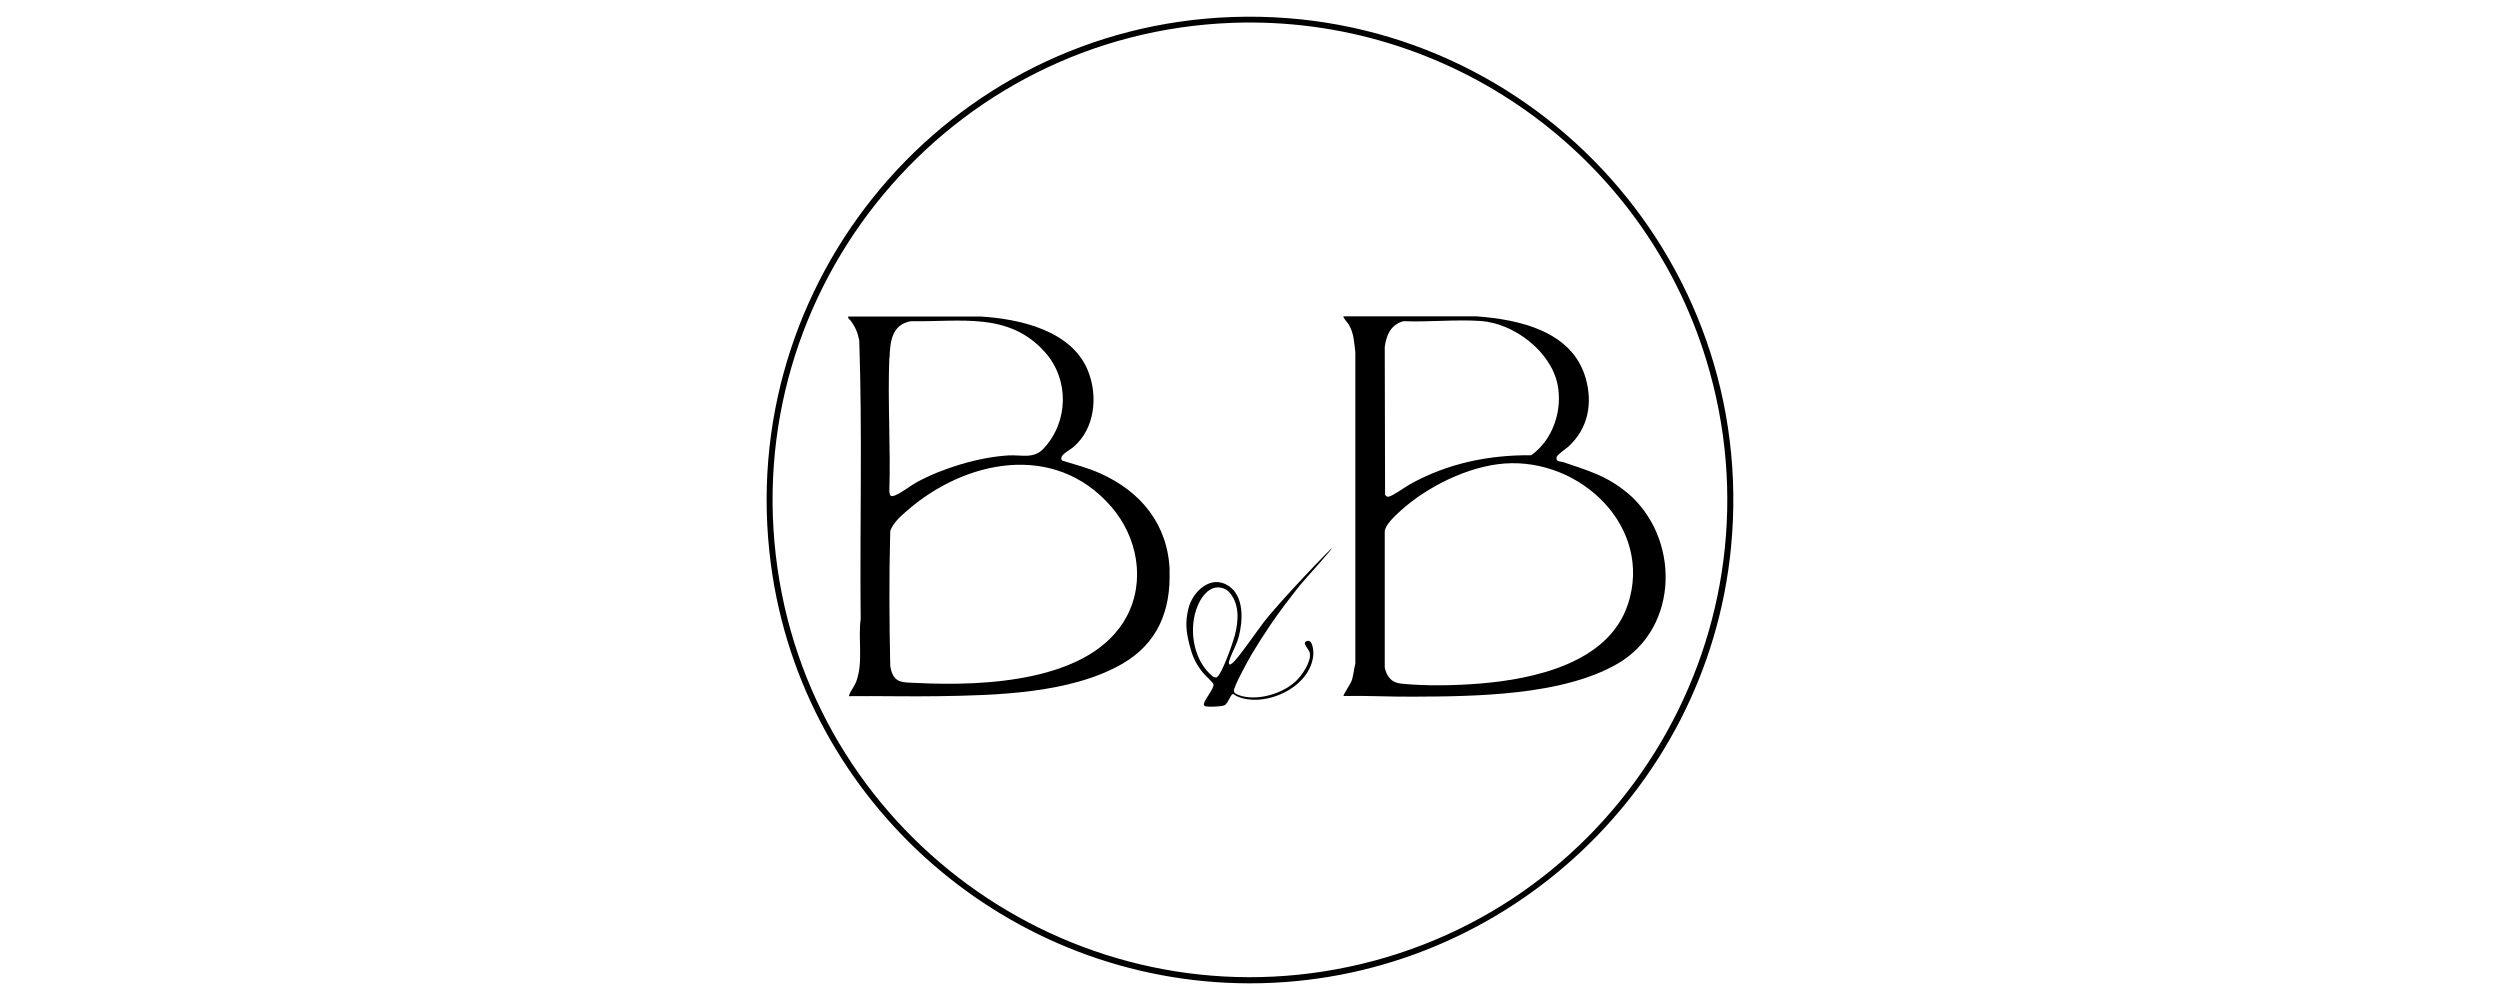 <?xml version="1.0" encoding="UTF-8"?>
<svg xmlns="http://www.w3.org/2000/svg" id="Publication_Image" viewBox="0 0 300 120">AAA0RWp1bWIAAAAeanVtZGMycGEAEQAQgAAAqgA4m3EDYzJwYQAAADQfanVtYgAAAEdqdW1kYzJtYQARABCAAACqADibcQN1cm46dXVpZDplNzJmMmRlZi0xNWM5LTQxMjItYWVhYS04NTU5NGUyZjFiMTUAAAABtGp1bWIAAAApanVtZGMyYXMAEQAQgAAAqgA4m3EDYzJwYS5hc3NlcnRpb25zAAAAANdqdW1iAAAAJmp1bWRjYm9yABEAEIAAAKoAOJtxA2MycGEuYWN0aW9ucwAAAACpY2JvcqFnYWN0aW9uc4GjZmFjdGlvbmtjMnBhLmVkaXRlZG1zb2Z0d2FyZUFnZW50bUFkb2JlIEZpcmVmbHlxZGlnaXRhbFNvdXJjZVR5cGV4U2h0dHA6Ly9jdi5pcHRjLm9yZy9uZXdzY29kZXMvZGlnaXRhbHNvdXJjZXR5cGUvY29tcG9zaXRlV2l0aFRyYWluZWRBbGdvcml0aG1pY01lZGlhAAAArGp1bWIAAAAoanVtZGNib3IAEQAQgAAAqgA4m3EDYzJwYS5oYXNoLmRhdGEAAAAAfGNib3KlamV4Y2x1c2lvbnOBomVzdGFydBjZZmxlbmd0aBlFtGRuYW1lbmp1bWJmIG1hbmlmZXN0Y2FsZ2ZzaGEyNTZkaGFzaFggXvpy8w2ERjh+AjIuUZYiS3nA7CQItz6T1jTI/PqYNgxjcGFkSQAAAAAAAAAAAAAAAgxqdW1iAAAAJGp1bWRjMmNsABEAEIAAAKoAOJtxA2MycGEuY2xhaW0AAAAB4GNib3KoaGRjOnRpdGxlb0dlbmVyYXRlZCBJbWFnZWlkYzpmb3JtYXRtaW1hZ2Uvc3ZnK3htbGppbnN0YW5jZUlEeCx4bXA6aWlkOjgzOGU1ZDYwLWY2MzUtNDdkNS05MDkxLWMzNjczZTJlYTI1OG9jbGFpbV9nZW5lcmF0b3J4N0Fkb2JlX0lsbHVzdHJhdG9yLzI5LjUgYWRvYmVfYzJwYS8wLjEyLjIgYzJwYS1ycy8wLjMyLjV0Y2xhaW1fZ2VuZXJhdG9yX2luZm+Bv2RuYW1lcUFkb2JlIElsbHVzdHJhdG9yZ3ZlcnNpb25kMjkuNf9pc2lnbmF0dXJleBlzZWxmI2p1bWJmPWMycGEuc2lnbmF0dXJlamFzc2VydGlvbnOComN1cmx4J3NlbGYjanVtYmY9YzJwYS5hc3NlcnRpb25zL2MycGEuYWN0aW9uc2RoYXNoWCBKacG9/6jeQTB4viTtzPgxOsHRZJU0VnGgDWsGszfUr6JjdXJseClzZWxmI2p1bWJmPWMycGEuYXNzZXJ0aW9ucy9jMnBhLmhhc2guZGF0YWRoYXNoWCBecwykgc+py9Hq/AHEI7CSuZWApD7pd8mj6qiHgU0aI2NhbGdmc2hhMjU2AAAwEGp1bWIAAAAoanVtZGMyY3MAEQAQgAAAqgA4m3EDYzJwYS5zaWduYXR1cmUAAAAv4GNib3LShFkM76IBOCQYIYJZBj0wggY5MIIEIaADAgECAhAVjf8nrCPSuCVLTmM3Hh2eMA0GCSqGSIb3DQEBCwUAMHUxCzAJBgNVBAYTAlVTMSMwIQYDVQQKExpBZG9iZSBTeXN0ZW1zIEluY29ycG9yYXRlZDEdMBsGA1UECxMUQWRvYmUgVHJ1c3QgU2VydmljZXMxIjAgBgNVBAMTGUFkb2JlIFByb2R1Y3QgU2VydmljZXMgRzMwHhcNMjQxMDE1MDAwMDAwWhcNMjUxMDE1MjM1OTU5WjCBqzETMBEGA1UEAwwKQWRvYmUgQzJQQTEoMCYGA1UECwwfQ29udGVudCBBdXRoZW50aWNpdHkgSW5pdGlhdGl2ZTETMBEGA1UECgwKQWRvYmUgSW5jLjERMA8GA1UEBwwIU2FuIEpvc2UxEzARBgNVBAgMCkNhbGlmb3JuaWExCzAJBgNVBAYTAlVTMSAwHgYJKoZIhvcNAQkBFhFjYWktb3BzQGFkb2JlLmNvbTCCASIwDQYJKoZIhvcNAQEBBQADggEPADCCAQoCggEBAMMQwYHQfT1y6TFz8OaDYGJBVgzz9Wkn7YfU2TyDTrTkJYadb+IfoTMWVhY5Gd0SUbqEga7EkmAWhH4gzCorIv7DsbhRygVf/5da790q464sQDVyJaoxnSGMnWjGhWv+aLxc/5uPklM9HHGM6sPr0gM7kckhp6YJvBpo/khCXC/xiB86lPW1MtzbIs2NqGNvMo99q25DqngA0jOdTqiCSpaBARRXsczLp86VPitrC6oXqEfBSTGkdHxl2v4Kkc4ZIgRYcFISz0vbOvkwp89PVGTJV23Rv4hSo91DxVA46odMLRYHM9uA61JWlnopbSh6LspgR7oq875jhtFbUj3qcTkCAwEAAaOCAYwwggGIMAwGA1UdEwEB/wQCMAAwDgYDVR0PAQH/BAQDAgeAMB4GA1UdJQQXMBUGCSqGSIb3LwEBDAYIKwYBBQUHAwQwgY4GA1UdIASBhjCBgzCBgAYJKoZIhvcvAQIDMHMwcQYIKwYBBQUHAgIwZQxjWW91IGFyZSBub3QgcGVybWl0dGVkIHRvIHVzZSB0aGlzIExpY2Vuc2UgQ2VydGlmaWNhdGUgZXhjZXB0IGFzIHBlcm1pdHRlZCBieSB0aGUgbGljZW5zZSBhZ3JlZW1lbnQuMF0GA1UdHwRWMFQwUqBQoE6GTGh0dHA6Ly9wa2ktY3JsLnN5bWF1dGguY29tL2NhXzdhNWMzYTBjNzMxMTc0MDZhZGQxOTMxMmJjMWJjMjNmL0xhdGVzdENSTC5jcmwwNwYIKwYBBQUHAQEEKzApMCcGCCsGAQUFBzABhhtodHRwOi8vcGtpLW9jc3Auc3ltYXV0aC5jb20wHwYDVR0jBBgwFoAUVyl6Mk3M/uQ1TsAfJHPOc1Or32owDQYJKoZIhvcNAQELBQADggIBAKq5ehS0PnPS2Gn9IoMk4BKzS/V5ponok96IShXrydwTe5FpGQ9c521cN151+bYEGiqvgIkgpXTcWBCqlPkavS69uhhoJQUgNLPw7NpMPti5Z05qIwBwh9wr1UW4Rhx62rIZp34MJhdU0pGlpOzcRIW7fcEKIhDJC0kHjOEuArvte+hcxHcvs85A5EVqnkjkDv6htlkbaP7yKt9BAn+r+hbWsySNQliKoQSuaCYqEjWy7AlSYWq91HGvQ9dbo3mVuJNozwrJ864k5halX7Xd5Nkl1EIO8EHEHF3ygSLVmbfM7Z9CGKGcyWtcfZfXb1ygCbzbA6M+Lg3q0vM/a8y7BEL8y9cj206ePv+pk0wFrKGg7ZpGYJt1/rH3z1918zBZn8yB4mH1I2uZyitm7OD+9bYrf9VPxQ9sXZac2UrqUagjBs/lE3lyPCKzeWUf/hfK0rJkQErY54IM/8A7nMHA5SW2OP0SqtwawIuC2pizCH8KP3Wy+eUw5SDnexwn5koGm3NVjtCo4ty1v1WZz/VRvFolBvlqrTdTkCAGZhVDlnV0Bi2oPiNTmmdQVyQzbCYl3INkxjQUhD6OOAJH5/TMxRisgeVLqzDeDR9KpWpoa4SoldPm+9xY8d99D/368QZs8eTaQEITSpLMfheM9UvAMtaNkwSJJHgBWw88vH/xcbsrWQalMIIGoTCCBImgAwIBAgIQDKi2VHuJ5tIGiXXNi5uJ4jANBgkqhkiG9w0BAQsFADBsMQswCQYDVQQGEwJVUzEjMCEGA1UEChMaQWRvYmUgU3lzdGVtcyBJbmNvcnBvcmF0ZWQxHTAbBgNVBAsTFEFkb2JlIFRydXN0IFNlcnZpY2VzMRkwFwYDVQQDExBBZG9iZSBSb290IENBIEcyMB4XDTE2MTEyOTAwMDAwMFoXDTQxMTEyODIzNTk1OVowdTELMAkGA1UEBhMCVVMxIzAhBgNVBAoTGkFkb2JlIFN5c3RlbXMgSW5jb3Jwb3JhdGVkMR0wGwYDVQQLExRBZG9iZSBUcnVzdCBTZXJ2aWNlczEiMCAGA1UEAxMZQWRvYmUgUHJvZHVjdCBTZXJ2aWNlcyBHMzCCAiIwDQYJKoZIhvcNAQEBBQADggIPADCCAgoCggIBALcfLr29CbNcSGz+DIOubAHqUXglpIA+iaexsohk2vaJdoH5+R3zlfx4mI2Yjs/k7hxVPg1zWnfOsRKoFXhlTJbyBxnvxB3CgcbxA13ZU1wecyBJH5dP0hp+yer01/DDcm30oveXkA1DmfX4wmqvjwRY0uWX3jZs4v8kfjLANIyiqFmq0kQhRRQaVBUFnwIC8lzssTp10DkLnY8TY+lrtF9CAdd/iB9dVnCnFhFlzOI+I4eoS8tvQndxKFRt6MXFXpzBfxDIA9rV48eDVG0zQdf4PfjEejcOTIaeZP4N2rTRMQMYbboAvk90g0oUhCX7NqrookVB7V90YTnCtbNTiYE+bNrPcRsuf7sVaXACGitiogyV1t8cTfJ1z5pNTUlbv5sbX2qa+E70iW4a1O1AN6oUGPZ+Dp9rGx9V9U8Puy03pPCggOWQ4IThET4iKfybfPd6qL9WxOayZGoHFYNFqo4fPTYQmgQPFckbd6L5RsginTVdlC925+b3RbE5O6qpqfZmpM9f0rlV2MSH+i+vvEVzmrV1mj5JrnLixNUzznj+0tTeSU6BQrPNJdg9hLcaEFxgkePCv3E1Eec1f30PoXSDs6KNJxZ++2PGHXdpO/8fQRO/KZqHjJ8OlV2H1wrlhII+qe46Wy6MUDKFjAlc5YO9llTYSRZUsOGg/H3Ons3hAgMBAAGjggE0MIIBMDASBgNVHRMBAf8ECDAGAQH/AgEAMDUGA1UdHwQuMCwwKqAooCaGJGh0dHA6Ly9jcmwuYWRvYmUuY29tL2Fkb2Jlcm9vdGcyLmNybDAOBgNVHQ8BAf8EBAMCAQYwFAYDVR0lBA0wCwYJKoZIhvcvAQEHMFcGA1UdIARQME4wTAYJKoZIhvcvAQIDMD8wPQYIKwYBBQUHAgEWMWh0dHBzOi8vd3d3LmFkb2JlLmNvbS9taXNjL3BraS9wcm9kX3N2Y2VfY3BzLmh0bWwwJAYDVR0RBB0wG6QZMBcxFTATBgNVBAMTDFNZTUMtNDA5Ni0zMzAdBgNVHQ4EFgQUVyl6Mk3M/uQ1TsAfJHPOc1Or32owHwYDVR0jBBgwFoAUphzhbVQkTKiPSHK/bqmM1eTsMdQwDQYJKoZIhvcNAQELBQADggIBAHHO5QeMptwt3MjgO2VeAJKBleuVICSvn2k4Xcl88bjapU0AZTslwRhcnr5Zt9wbBjtZgyX6M7si8k9vuyFcVhb1ucmDFfuUtTXgoTFyGZws1jV57oiEEnZjw/NkxFQpJ3kKRRE+DQ8EsaPP8pH8Oh8fH4bis9MI4Y5FjF5it3TWVyLmFXG8pxy8iTswPr1lN7B9k9Iz7RaexTd/RmZ3uGBtGlTJZx4bR4cWl1Qor9kVaEeMNULbyh0Kc3zzm0edwpe+Ii0rRlRSj8Ai2EUqWEReyer1Uv18VuC87zdm+lRCjnLyZjdy4acRUZd2GM1vncJ8LW7h1uliZZo332y5tTMSxRpRveWgs99V/MM6mDbL2/fuQF3L/C5evbS15jtTrbGP98CCzVBKeFS2UxN8Kpt5/ITJwpWYoismQkuy+BNJgpW8fgUUjB93laOo4L3uNf3ytxUDOEAjSJKRrOxY4y8vqbQvicslqnH7zkaxVfxjoAeYQ/huYISXCKXooA/5R7AkWLDmubBXakRIcCFi5klrTcHy2XSd3ZAnO8kaZt4GpeqkX05GKcUzccSsrym5GiQ6MUfb7Vqwt4ja0HfVb8Qt017bs6B26rpnqoHAKnn1hfburJ0OEPRZF83riQKzbkrzyIYAY1bYIB9MNL5v5ZgkGIgv2NdhngsX4GJS9927o2ZzaWdUc3ShaXRzdFRva2Vuc4GhY3ZhbFkOODCCDjQwAwIBADCCDisGCSqGSIb3DQEHAqCCDhwwgg4YAgEDMQ8wDQYJYIZIAWUDBAIBBQAwgYEGCyqGSIb3DQEJEAEEoHIEcDBuAgEBBglghkgBhv1sBwEwMTANBglghkgBZQMEAgEFAAQg4HvPcJ+KPeFI2ntrai1awcW3cSiYiYZ7C9b+Z87unMgCEFk8nXrD2k6WPDspb8I3eXgYDzIwMjUwNTA0MDgwNTA4WgIIQHjJpYIRvv6gggvAMIIFCjCCAvKgAwIBAgIQDAsvx3p4z7rtZVZUwZokAzANBgkqhkiG9w0BAQsFADBjMQswCQYDVQQGEwJVUzEXMBUGA1UEChMORGlnaUNlcnQsIEluYy4xOzA5BgNVBAMTMkRpZ2lDZXJ0IFRydXN0ZWQgRzQgUlNBNDA5NiBTSEEyNTYgVGltZVN0YW1waW5nIENBMB4XDTI0MTEyMDAwMDAwMFoXDTM2MDIxOTIzNTk1OVowWzELMAkGA1UEBhMCVVMxETAPBgNVBAoTCERpZ2lDZXJ0MTkwNwYDVQQDEzBFQ0MyNTZfU0hBMjU2X1RpbWVzdGFtcF9SZXNwb25kZXJfQWRvYmVfTk9WXzIwMjQwWTATBgcqhkjOPQIBBggqhkjOPQMBBwNCAATQ/B6F+IGYpiqQQLxOfqkUmeTmSRWZzxSCtwM82siW/SbXazktRyEWmwIVs+8PJjhV9C4fUJ23IGRxsfzJM8leo4IBizCCAYcwDgYDVR0PAQH/BAQDAgeAMAwGA1UdEwEB/wQCMAAwFgYDVR0lAQH/BAwwCgYIKwYBBQUHAwgwIAYDVR0gBBkwFzAIBgZngQwBBAIwCwYJYIZIAYb9bAcBMB8GA1UdIwQYMBaAFLoW2W1NhS9zKXaaL3WMaiCPnshvMB0GA1UdDgQWBBTs0RxvfOegTeQxP4cACNSt1H02uzBaBgNVHR8EUzBRME+gTaBLhklodHRwOi8vY3JsMy5kaWdpY2VydC5jb20vRGlnaUNlcnRUcnVzdGVkRzRSU0E0MDk2U0hBMjU2VGltZVN0YW1waW5nQ0EuY3JsMIGQBggrBgEFBQcBAQSBgzCBgDAkBggrBgEFBQcwAYYYaHR0cDovL29jc3AuZGlnaWNlcnQuY29tMFgGCCsGAQUFBzAChkxodHRwOi8vY2FjZXJ0cy5kaWdpY2VydC5jb20vRGlnaUNlcnRUcnVzdGVkRzRSU0E0MDk2U0hBMjU2VGltZVN0YW1waW5nQ0EuY3J0MA0GCSqGSIb3DQEBCwUAA4ICAQCi7MEg8nkvLauLI7cAj21DgnMErh0mntCt4c4tsW9yJQZdZv1n8E1dueayb6IiZ8mYambImrTeuVKwGqUSITZTiVhtFRP3zRD9DpFk+Ex4P010IStH/eD1lgK6bVfaY0gvzcIRQP3CwIzqBZAE81c5QINjPs81cvJLOFKd/cX7zOhoQvrziNDy15UNT5fuURe2fioANQsRNYOmVXAdg2TK7OktYD+EH/D8gWr7nHQhRJMuD54GNjiZnNPnYXz6F3j7Bu2aVlirvQGAAsrW27Lqhg9ksW5+aL+g9/lyqRoMrWLSy4KDQaztPB+PKskecO1R7dbJbw7UBFVl+GbGaUc4x6HvVLNNL5hHjiLrf9A4zxe52e9ZqpSU7kDu7dsRXvm+uLLMXjHFSx/j0stIcxnQHwOL4A5RRuUH1Xw1wz2CiGvIHNcoYrkqfkb6TsKJU7ntDqNKFKZ349sBErTdXwVoId4zS/cV/A5rO1Kw5aNO/zUTCtQkbcMg88XGWqImaYmIHhIvHaE1nRdPWCa0QhrxvioeP45p4/zqd/JrVbNsoEuEBSRIPB3+ViLaoFlimZRUePzwKYvyTrd6g72mVtF4Prbbvy1kqCUmsZDMFqn33DR0N8Qzqkzir3bufNyI5k95Rq3NXcbfNYDx9qZ8gjCu4NHtSxAdJKswzb9gi6jyFTCCBq4wggSWoAMCAQICEAc2N7ckVHzYR6z9KGYqXlswDQYJKoZIhvcNAQELBQAwYjELMAkGA1UEBhMCVVMxFTATBgNVBAoTDERpZ2lDZXJ0IEluYzEZMBcGA1UECxMQd3d3LmRpZ2ljZXJ0LmNvbTEhMB8GA1UEAxMYRGlnaUNlcnQgVHJ1c3RlZCBSb290IEc0MB4XDTIyMDMyMzAwMDAwMFoXDTM3MDMyMjIzNTk1OVowYzELMAkGA1UEBhMCVVMxFzAVBgNVBAoTDkRpZ2lDZXJ0LCBJbmMuMTswOQYDVQQDEzJEaWdpQ2VydCBUcnVzdGVkIEc0IFJTQTQwOTYgU0hBMjU2IFRpbWVTdGFtcGluZyBDQTCCAiIwDQYJKoZIhvcNAQEBBQADggIPADCCAgoCggIBAMaGNQZJs8E9cklRVcclA8TykTepl1Gh1tKD0Z5Mom2gsMyD+Vr2EaFEFUJfpIjzaPp985yJC3+dH54PMx9QEwsmc5Zt+FeoAn39Q7SE2hHxc7Gz7iuAhIoiGN/r2j3EF3+rGSs+QtxnjupRPfDWVtTnKC3r07G1decfBmWNlCnT2exp39mQh0YAe9tEQYncfGpXevA3eZ9drMvohGS0UvJ2R/dhgxndX7RUCyFobjchu0CsX7LeSn3O9TkSZ+8OpWNs5KbFHc02DVzV5huowWR0QKfAcsW6Th+xtVhNef7Xj3OTrCw54qVI1vCwMROpVymWJy71h6aPTnYVVSZwmCZ/oBpHIEPjQ2OAe3VuJyWQmDo4EbP29p7mO1vsgd4iFNmCKseSv6De4z6ic/rnH1pslPJSlRErWHRAKKtzQ87fSqEcazjFKfPKqpZzQmiftkaznTqj1QPgv/CiPMpC3BhIfxQ0z9JMq++bPf4OuGQq+nUoJEHtQr8FnGZJUlD0UfM2SU2LINIsVzV5K6jzRWC8I41Y99xh3pP+OcD5sjClTNfpmEpYPtMDiP6zj9NeS3YSUZPJjAw7W4oiqMEmCPkUEBIDfV8ju2TjY+Cm4T72wnSyPx4JduyrXUZ14mCjWAkBKAAOhFTuzuldyF4wEr1GnrXTdrnSDmuZDNIztM2xAgMBAAGjggFdMIIBWTASBgNVHRMBAf8ECDAGAQH/AgEAMB0GA1UdDgQWBBS6FtltTYUvcyl2mi91jGogj57IbzAfBgNVHSMEGDAWgBTs1+OC0nFdZEzfLmc/57qYrhwPTzAOBgNVHQ8BAf8EBAMCAYYwEwYDVR0lBAwwCgYIKwYBBQUHAwgwdwYIKwYBBQUHAQEEazBpMCQGCCsGAQUFBzABhhhodHRwOi8vb2NzcC5kaWdpY2VydC5jb20wQQYIKwYBBQUHMAKGNWh0dHA6Ly9jYWNlcnRzLmRpZ2ljZXJ0LmNvbS9EaWdpQ2VydFRydXN0ZWRSb290RzQuY3J0MEMGA1UdHwQ8MDowOKA2oDSGMmh0dHA6Ly9jcmwzLmRpZ2ljZXJ0LmNvbS9EaWdpQ2VydFRydXN0ZWRSb290RzQuY3JsMCAGA1UdIAQZMBcwCAYGZ4EMAQQCMAsGCWCGSAGG/WwHATANBgkqhkiG9w0BAQsFAAOCAgEAfVmOwJO2b5ipRCIBfmbW2CFC4bAYLhBNE88wU86/GPvHUF3iSyn7cIoNqilp/GnBzx0H6T5gyNgL5Vxb122H+oQgJTQxZ822EpZvxFBMYh0MCIKoFr2pVs8Vc40BIiXOlWk/R3f7cnQU1/+rT4osequFzUNf7WC2qk+RZp4snuCKrOX9jLxkJodskr2dfNBwCnzvqLx1T7pa96kQsl3p/yhUifDVinF2ZdrM8HKjI/rAJ4JErpknG6skHibBt94q6/aesXmZgaNWhqsKRcnfxI2g55j7+6adcq/Ex8HBanHZxhOACcS2n82HhyS7T6NJuXdmkfFynOlLAlKnN36TU6w7HQhJD5TNOXrd/yVjmScsPT9rp/Fmw0HNT7ZAmyEhQNC3EyTN3B14OuSereU0cZLXJmvkOHOrpgFPvT87eK1MrfvElXvtCl8zOYdBeHo46Zzh3SP9HSjTx/no8Zhf+yvYfvJGnXUsHicsJttvFXseGYs2uJPU5vIXmVnKcPA3v5gA3yAWTyf7YGcWoWa63VXAOimGsJigK+2VQbc61RWYMbRiCQ8KvYHZE/6/pNHzV9m8BPqC3jLfBInwAM1dwvnQI38AC+R2AibZ8GV2QqYphwlHK+Z/GqSFD/yYlvZVVCsfgPrA8g4r5db7qS9EFUrnEw4d2zc4GqEr9u3WfPwxggG4MIIBtAIBATB3MGMxCzAJBgNVBAYTAlVTMRcwFQYDVQQKEw5EaWdpQ2VydCwgSW5jLjE7MDkGA1UEAxMyRGlnaUNlcnQgVHJ1c3RlZCBHNCBSU0E0MDk2IFNIQTI1NiBUaW1lU3RhbXBpbmcgQ0ECEAwLL8d6eM+67WVWVMGaJAMwDQYJYIZIAWUDBAIBBQCggdEwGgYJKoZIhvcNAQkDMQ0GCyqGSIb3DQEJEAEEMBwGCSqGSIb3DQEJBTEPFw0yNTA1MDQwODA1MDhaMCsGCyqGSIb3DQEJEAIMMRwwGjAYMBYEFPcTAlRkG5zO0lEtYsW/nymEjPz4MC8GCSqGSIb3DQEJBDEiBCDysX1Te6dJV+/rnVxyp57KY920f/WNsfNEY00QtLBUxDA3BgsqhkiG9w0BCRACLzEoMCYwJDAiBCC5eiZoHRjpuXxjPvhIOWRVdZeW2lBDRCyPjM3lJ+AAqTAKBggqhkjOPQQDAgRHMEUCIE0GnbHyxP8URK+SgB9y6EaWcO1YfY1Lwf2ZW5YAfMgiAiEAhOS0Q9/ziYZtHMjkJP06SGNFpm0YoqZTQ154Q1SFJGhlclZhbHOhaG9jc3BWYWxzgVkI2DCCCNQKAQCgggjNMIIIyQYJKwYBBQUHMAEBBIIIujCCCLYwgZ6iFgQUwInWh4c8r+kVkHt3cpwO637c0rQYDzIwMjUwNTAxMjEwNzM3WjBzMHEwSTAJBgUrDgMCGgUABBS733Mle9sjosdOiV3f/BGFqJuLAQQUVyl6Mk3M/uQ1TsAfJHPOc1Or32oCEBWN/yesI9K4JUtOYzceHZ6AABgPMjAyNTA1MDEyMTA3MzdaoBEYDzIwMjUwNTA4MjEwNzM3WjANBgkqhkiG9w0BAQsFAAOCAgEASHFAeFu3EGrobgdUqpAJo/gh3Z0YrQJPvGY2OJkwhAVUAa0v8EQVeTjsGyJpmBpmDzcNg3IwchhSE0FWBmcYnZ16wBZaM0tIJQuWkEc5T8ZfwiRwwmD/crHNMt6PzgPBXtKcomsIMJc8F0fq57meNnSSgqUgQFUCmDiLLwz6irdRH9GvN2T1NJBVWXEDoOcL0YxumMy1xOm/sZs357UQTcng3q6JZQ9QLSqWGYaXB7pYqn3QE3T3SZz2l20maZ9Xh5pRiZSm3TDvEWBH2YLVrG3ITe4XYu0qVcIrfQJgH92QfC4fM/E29cgcnpH3DcFUclfWpVwkg+WYI1TMmcyH8YmahrVkVrOvVJ9GabtuTUhYR/cOSiQCE4fvVQQFhRw+uGwJphhgweQk9h+/Lt6x0ZDXKv6JZO3BBPuySifySmxXC/Gvv9jqd8mI52tlC+uO/BiyLKAVE+F6gHLIUS0DtsRopFLlAdeQ8Sk2dCMhwjLQHFuHGvEybysLaYjIeflB9QZ/PRo8fydcJvc/pvIdG/SPxxrFdprSW7jsUFNap8JcLeMi9Ji2u1UUzcRJ9ZnNPEqw6TnPyoSllMiz48Xaur/VE7n3Bc+pBi4SOjz5tpLymrFWq4fC+c4W+rx88ewG47XZpN+ELqYR2dfDVzrOyfNVLnvw12lHlcT54yZeKQOgggX9MIIF+TCCBfUwggPdoAMCAQICFDfjuBHfR7UQaogtwq2EhK5NeRvXMA0GCSqGSIb3DQEBCwUAMHUxCzAJBgNVBAYTAlVTMSMwIQYDVQQKExpBZG9iZSBTeXN0ZW1zIEluY29ycG9yYXRlZDEdMBsGA1UECxMUQWRvYmUgVHJ1c3QgU2VydmljZXMxIjAgBgNVBAMTGUFkb2JlIFByb2R1Y3QgU2VydmljZXMgRzMwHhcNMjUwNDMwMjAyODA5WhcNMjUwNzI5MjAyODA5WjB6MQswCQYDVQQGEwJVUzEjMCEGA1UEChMaQWRvYmUgU3lzdGVtcyBJbmNvcnBvcmF0ZWQxRjBEBgNVBAMTPUFkb2JlIFByb2R1Y3QgU2VydmljZXMgRzMgT0NTUCBSZXNwb25kZXIgMjAyNS0wNC0zMFQyMDoyODowOVowggIiMA0GCSqGSIb3DQEBAQUAA4ICDwAwggIKAoICAQDi/P8ee1NNSp4MLYKuU1A4Omp6H12bldipKqbt+TfI6U0xv/rZQFOYmFj/R1nqfx/mpnMe0p0KiA1UftirJVDL1JYiKzJ1dKpxYHa0fHpaLct9dNjTIF/mVypDz7yDG3N58WhmTRnp1u/7u1YDCza2bRsRJUZEbEwUykCcIW3jY1PQ8lgHKsHgZk13CeTY4xzenLFJdgW5W5eDfU9luH2rP1GWtZ4azvb3ls6U6YOpKxJFM+vH+IoDhGw5GOZ22hnzm2ppOTiInPCcRo5AJHbt0K5hUBB9KbrykkhfW8sLLcAJY7vRZcTsEC7ujSDlr+CMi7BkdBib17pDXOuofBNkD/7oGwSjcU6aJ+dyIvcVU818UL36GcofeKaRHpncBAEpVAKxjVlf0shm0HtDTYZsBeWsNeWi+nlwh/QNd3h1nytc3HyDtfcHctibP/JbQ4NjRH5/lIutGVcV30RK851/mclI1o9gxJQXAaYmjMUJfL+w7WjEfigoUkZsZ2AGMsszWw2ztpch0JVJf+Fmy5JN5NJW8DRif5cR1HO2bzVna/Jt9P0qwHOPxkU+6ppNgfWu7RvKwhKzj33+hvC3zdwPcYi+gaY4OrEqniQZUpELVuNoP+1AvXRWarTYoKHGIxTAdXs3PzhBcm4kW5Zx2EbYmQBpHBlv5OOAN/ZVnFYEwQIDAQABo3gwdjAdBgNVHQ4EFgQUwInWh4c8r+kVkHt3cpwO637c0rQwHwYDVR0jBBgwFoAUVyl6Mk3M/uQ1TsAfJHPOc1Or32owDgYDVR0PAQH/BAQDAgeAMBMGA1UdJQQMMAoGCCsGAQUFBwMJMA8GCSsGAQUFBzABBQQCBQAwDQYJKoZIhvcNAQELBQADggIBAG7zq9cReFQVy1Vdjr7CZMVXBdR0tH+g73N/IYOUGqyoxyrpnd9nk7Ds3s4V9HPK6YMq8uSWz2sQxte0tzP9+TN1tI7dox5IrJGzfxeJSA3sXnRxPcSxpOgJKQtq8G7uCQLdy4ddRr+1lOno/Ll2XxZSqyL/FC08oWiDB/bGqFbF11PHbQuSyARDQfAF/I/ZHYptOVhVQgBvs5IXLZL+6+s/QnQGcRFeed3C1vMfiarSkn6fnbH3pYb7HQaw7e/zm3GcbAZC1HswotnbdPE9qwFZzuVJlxbtabc9IuwyLyIHYmxnzaWgggBPB5v/MdNZeP2DuHoELvJiKoGXxuN8O95GV2mDeiljyC8/EYoMnpXrRst5YWxrWtgyKiQ0fS46yOtZf8xUXhujwMMs0zrkTHGp6QVaXtGy+TeMnORZsCmWbnrcgTPRQMT4vp95J/sQI/Y0KhSZqyvnbSRGEECS/OwFjeMEnrfyZQrPejtil5agUN6fIgj9cwpMXiTSsRzfGBrzw5hZuNUTFEvf9Z4c6JPt/zjoaxr/w4Nf2SooPS32snzy9Oba7qpDYKqOl4dv2D4p8TwvihUvfGW4xvBFoEdDESMRfJtGfVv5S/7Xhlz8t7aUZkMnHgmOx18CiWS6ksQfDx/j5MZZ7ROhs4rURbI8jgfiKmNX+iGMv1d35dsFY3BhZFkKmQAAAAAAAAAAAAAAAAAAAAAAAAAAAAAAAAAAAAAAAAAAAAAAAAAAAAAAAAAAAAAAAAAAAAAAAAAAAAAAAAAAAAAAAAAAAAAAAAAAAAAAAAAAAAAAAAAAAAAAAAAAAAAAAAAAAAAAAAAAAAAAAAAAAAAAAAAAAAAAAAAAAAAAAAAAAAAAAAAAAAAAAAAAAAAAAAAAAAAAAAAAAAAAAAAAAAAAAAAAAAAAAAAAAAAAAAAAAAAAAAAAAAAAAAAAAAAAAAAAAAAAAAAAAAAAAAAAAAAAAAAAAAAAAAAAAAAAAAAAAAAAAAAAAAAAAAAAAAAAAAAAAAAAAAAAAAAAAAAAAAAAAAAAAAAAAAAAAAAAAAAAAAAAAAAAAAAAAAAAAAAAAAAAAAAAAAAAAAAAAAAAAAAAAAAAAAAAAAAAAAAAAAAAAAAAAAAAAAAAAAAAAAAAAAAAAAAAAAAAAAAAAAAAAAAAAAAAAAAAAAAAAAAAAAAAAAAAAAAAAAAAAAAAAAAAAAAAAAAAAAAAAAAAAAAAAAAAAAAAAAAAAAAAAAAAAAAAAAAAAAAAAAAAAAAAAAAAAAAAAAAAAAAAAAAAAAAAAAAAAAAAAAAAAAAAAAAAAAAAAAAAAAAAAAAAAAAAAAAAAAAAAAAAAAAAAAAAAAAAAAAAAAAAAAAAAAAAAAAAAAAAAAAAAAAAAAAAAAAAAAAAAAAAAAAAAAAAAAAAAAAAAAAAAAAAAAAAAAAAAAAAAAAAAAAAAAAAAAAAAAAAAAAAAAAAAAAAAAAAAAAAAAAAAAAAAAAAAAAAAAAAAAAAAAAAAAAAAAAAAAAAAAAAAAAAAAAAAAAAAAAAAAAAAAAAAAAAAAAAAAAAAAAAAAAAAAAAAAAAAAAAAAAAAAAAAAAAAAAAAAAAAAAAAAAAAAAAAAAAAAAAAAAAAAAAAAAAAAAAAAAAAAAAAAAAAAAAAAAAAAAAAAAAAAAAAAAAAAAAAAAAAAAAAAAAAAAAAAAAAAAAAAAAAAAAAAAAAAAAAAAAAAAAAAAAAAAAAAAAAAAAAAAAAAAAAAAAAAAAAAAAAAAAAAAAAAAAAAAAAAAAAAAAAAAAAAAAAAAAAAAAAAAAAAAAAAAAAAAAAAAAAAAAAAAAAAAAAAAAAAAAAAAAAAAAAAAAAAAAAAAAAAAAAAAAAAAAAAAAAAAAAAAAAAAAAAAAAAAAAAAAAAAAAAAAAAAAAAAAAAAAAAAAAAAAAAAAAAAAAAAAAAAAAAAAAAAAAAAAAAAAAAAAAAAAAAAAAAAAAAAAAAAAAAAAAAAAAAAAAAAAAAAAAAAAAAAAAAAAAAAAAAAAAAAAAAAAAAAAAAAAAAAAAAAAAAAAAAAAAAAAAAAAAAAAAAAAAAAAAAAAAAAAAAAAAAAAAAAAAAAAAAAAAAAAAAAAAAAAAAAAAAAAAAAAAAAAAAAAAAAAAAAAAAAAAAAAAAAAAAAAAAAAAAAAAAAAAAAAAAAAAAAAAAAAAAAAAAAAAAAAAAAAAAAAAAAAAAAAAAAAAAAAAAAAAAAAAAAAAAAAAAAAAAAAAAAAAAAAAAAAAAAAAAAAAAAAAAAAAAAAAAAAAAAAAAAAAAAAAAAAAAAAAAAAAAAAAAAAAAAAAAAAAAAAAAAAAAAAAAAAAAAAAAAAAAAAAAAAAAAAAAAAAAAAAAAAAAAAAAAAAAAAAAAAAAAAAAAAAAAAAAAAAAAAAAAAAAAAAAAAAAAAAAAAAAAAAAAAAAAAAAAAAAAAAAAAAAAAAAAAAAAAAAAAAAAAAAAAAAAAAAAAAAAAAAAAAAAAAAAAAAAAAAAAAAAAAAAAAAAAAAAAAAAAAAAAAAAAAAAAAAAAAAAAAAAAAAAAAAAAAAAAAAAAAAAAAAAAAAAAAAAAAAAAAAAAAAAAAAAAAAAAAAAAAAAAAAAAAAAAAAAAAAAAAAAAAAAAAAAAAAAAAAAAAAAAAAAAAAAAAAAAAAAAAAAAAAAAAAAAAAAAAAAAAAAAAAAAAAAAAAAAAAAAAAAAAAAAAAAAAAAAAAAAAAAAAAAAAAAAAAAAAAAAAAAAAAAAAAAAAAAAAAAAAAAAAAAAAAAAAAAAAAAAAAAAAAAAAAAAAAAAAAAAAAAAAAAAAAAAAAAAAAAAAAAAAAAAAAAAAAAAAAAAAAAAAAAAAAAAAAAAAAAAAAAAAAAAAAAAAAAAAAAAAAAAAAAAAAAAAAAAAAAAAAAAAAAAAAAAAAAAAAAAAAAAAAAAAAAAAAAAAAAAAAAAAAAAAAAAAAAAAAAAAAAAAAAAAAAAAAAAAAAAAAAAAAAAAAAAAAAAAAAAAAAAAAAAAAAAAAAAAAAAAAAAAAAAAAAAAAAAAAAAAAAAAAAAAAAAAAAAAAAAAAAAAAAAAAAAAAAAAAAAAAAAAAAAAAAAAAAAAAAAAAAAAAAAAAAAAAAAAAAAAAAAAAAAAAAAAAAAAAAAAAAAAAAAAAAAAAAAAAAAAAAAAAAAAAAAAAAAAAAAAAAAAAAAAAAAAAAAAAAAAAAAAAAAAAAAAAAAAAAAAAAAAAAAAAAAAAAAAAAAAAAAAAAAAAAAAAAAAAAAAAAAAAAAAAAAAAAAAAAAAAAAAAAAAAAAAAAAAAAAAAAAAAAAAAAAAAAAAAAAAAAAAAAAAAAAAAAAAAAAAAAAAAAAAAAAAAAAAAAAAAAAAAAAAAAAAAAAAAAAAAAAAAAAAAAAAAAAAAAAAAAAAAAAAAAAAAAAAAAAAAAAAAAAAAAAAAAAAAAAAAAAAAAAAAAAAAAAAAAAAAAAAAAAAAAAAAAAAAAAAAAAAAAAAAAAAAAAAAAAAAAAAAAAAAAAAAAAAAAAAAAAAAAAAAAAAAAAAAAAAAAAAAAAAAAAAAAAAAAAAAAAAAAAAAAAAAAAAAAAAAAAAAAAAAAAAAAAAAAAAAAAAAAAAAAAAAAAAAAAAAAAAAAAAAAAAAAAAAAAAAAAAAAAAAAAAAAAAAAAAAAAAAAAAAAAAAAAAAAAAAAAAAAAAAAAAAAAAAAAAAAAAAAAAAAAAAAAAAAAAAAAAAAAAAAAAAAAAAAAAAAAAAAAAAAAAAAAAAAAAAAAAAAAAAAAAAAAAAAAAAAAAAAAAAAAAAAAAAAAAAAAAAAAAAAAAAAAAAAAAAAAAAAAAAAAAAAAAAAAAAAAAAAAAAAAAAAAAAAAAAAAAAAAAAAAAAAAAAAAAAAAAAAAAAAAAAAAAAAAAAAAAAAAAAAAAAAAAAAAAAAAAAAAAAAAAAAAAAAAAAAAAAAAAAAAAAAAAAAAAAAAAAAAAAAAAAAAAAAAAAAAAAAAAAAAAAAAAAAAAAAAAAAAAAAAAAAAAAAAAAAAAAAAAAAAAAAAAAAAAAAAAAAAAAAAAAAAAAAAAAAAAAAAAAAAAAAAAAAAAAAAAAAAAAAAAAAAAAAAAAAAAAAAAAAAAAAAAAAAAAAAAAAAAAAAAAAAAAAAAAAAAAAAAAAAAAAAAAAAAAAAAAAAAAAAAAAAAAAAAAAAAAAAAAAAAAAAAAAAAAAAAAAAAAAAAAAAAAAAAAAAAAAAAAAAAAAAAAAAAAAAAAAAAAAAAAAAAAAAAAAAAAAAAAAAAAAAAAAAAAAAAAAAAAAAAAAAAAAAAAAAAAD2WQEAaczdFEe9LqmgCo4NxNcZnQgqkVxuSbww6pPBx3w5XlQtcf8SIaVdYXGEDxseyfAHRm0vDJoDsZyMnoRTeRxjYi7J33bBwJVFhNIMgF9/AKpXofLzyqmOKaD8n1adMNvopG6keCkNud2XCArKFucjACMe23LOXDqz/MNvRiTpIOuITnF2iVsZtxwSsq+bKbubAgWLM9SaIPJq+MeG4aQghY3ACKLWnEqqpde6dvd9qu2Sb3+lTwWy9eeylWSt3HXqtNGjP7vo5cpuzNAPIg8LpOko6FAm9SHuaEO7mWgasAqo0TXjccTteZdhXAZeVpYL3HYvgAhPOScfgAlviirOpQ==
  <path d="M147.89,2.04c35.1-1.23,63.24,28.67,59.83,63.67-2.88,29.55-28.01,52.29-57.73,52.29-28.94,0-53.68-21.6-57.48-50.26C88,33.77,113.68,3.23,147.89,2.04ZM93.3,68.21c4.69,32.65,36.24,54.68,68.63,47.79,32.74-6.97,52.67-40.59,42.82-72.82-7.56-24.71-30.91-41.38-56.86-40.44-33.97,1.24-59.43,31.75-54.59,65.47Z"/>
  <path d="M159.87,65.75c-.07-.07-6.38,6.5-8.26,8.97-.86,1.13-2.47,3.48-3.39,4.52-.61.69-.99.73-.6-.29.33-.87.79-1.61,1.04-2.58.5-1.95.64-4.81-1.22-6.06-2.12-1.42-4.35.68-4.84,2.75-.38,1.63-.27,2.67.12,4.25.34,1.35.69,2.22,1.57,3.34.2.25,1.28,1.28,1.32,1.43.15.5-1.06,1.82-1.14,2.38-.02.19.06.28.25.31.39.07,1.87.03,2.22-.14.48-.23.79-1.59,1.12-1.31.31.26.88.47,1.55.58,3.22.53,7.61-1.72,7.98-5.23.05-.48-.04-2.11-.85-1.71-.52.25.4.96.45,1.47.12,1.06-.96,2.64-1.72,3.34-1.89,1.75-5.34,2.47-7.19,1.47-.12-.06-.19-.2-.21-.34-.07-.43,1.73-3.72,2.11-4.35.71-1.18,1.45-2.35,2.22-3.49,1.1-1.63,2.46-3.41,3.68-4.93.47-.59,3.88-4.3,3.78-4.41ZM146.06,81.25s-.24.16-.58-.12c-2.13-1.76-2.84-5.19-1.95-7.93.5-1.54,1.79-3.41,3.6-2.45l.26.19c1.42,1.45,1.25,3.6.76,5.41-.24.88-1.48,4.43-2.09,4.88Z"/>
  <path d="M195.17,59.06c-2.41-1.99-4.7-2.62-7.57-3.6-.34-.11-.91,0-.81-.61.05-.27,1.14-1.01,1.42-1.26,2.36-2.16,2.94-5.16,2.07-8.21-1.61-5.65-7.99-7.05-13.12-7.42h-15.94c-.11.11.5.78.6.94.66,1.07.66,2.14.82,3.35v37.38c-.19.71-.22,1.5-.49,2.18-.1.24-1.01,1.63-.93,1.71,2.77-.06,5.54.1,8.31.08,7.53-.03,17.94-.13,24.55-3.94,7.53-4.34,7.54-15.3,1.1-20.61ZM168.43,38.54c3.02.13,6.27-.23,9.27-.02,3.97.28,8.4,3.63,9.21,7.63.62,3.1-.57,6.65-3.17,8.48-5.11-.05-10.08.99-14.54,3.48-.51.28-2.17,1.48-2.61,1.5-.18,0-.28-.1-.38-.24l-.04-17.74c.19-1.44.75-2.7,2.26-3.09ZM195.34,72.53c-2.3,7.04-11.31,8.98-17.8,9.5-2.97.24-6.49.31-9.44,0-1.14-.12-1.7-.86-1.93-1.92v-16.37c.08-.81,1.28-1.88,1.89-2.44,3.2-2.91,8.14-5.36,12.5-5.68,9.08-.66,17.84,7.59,14.79,16.91Z"/>
  <path d="M140.36,68.46c-.21-5.55-3.46-9.49-8.39-11.68-1.45-.64-2.96-1.04-4.48-1.5-.2-.11-.15-.44-.02-.6.3-.38,1.02-.76,1.39-1.08,2.54-2.21,2.91-6.09,1.7-9.1-1.95-4.86-8.22-6.24-12.92-6.52h-15.86c-.05.28.21.37.35.56.53.75.81,1.41.98,2.32.38,11.13.06,22.3.17,33.44-.33,2.41.32,5.12-.51,7.43-.23.65-.73,1.16-.91,1.81,3.61-.04,7.22.06,10.82,0,6.95-.1,15.81-.34,21.95-3.86,4.27-2.44,5.89-6.4,5.71-11.22ZM106.74,42.96c.08-1.96.26-4.02,2.58-4.42,5.91.12,11.77-1.17,16.11,3.76,2.9,3.29,2.8,8.32-.2,11.53-1.2,1.28-2.63.73-4.22.82-3.54.21-7.85,1.51-10.97,3.2-.8.43-1.8,1.26-2.59,1.58-.57.23-.68.09-.73-.49.17-5.29-.21-10.7,0-15.98ZM135.19,74c-4.22,7.9-17.29,8.34-25.09,7.96-1.8-.09-2.92.12-3.27-2.04-.12-5.37-.15-10.81,0-16.13v-.08c.34-.93,1.15-1.68,1.89-2.32,7.03-6.21,17.83-8.44,24.63-.59,3.14,3.62,4.15,8.88,1.84,13.21Z"/>
</svg>
